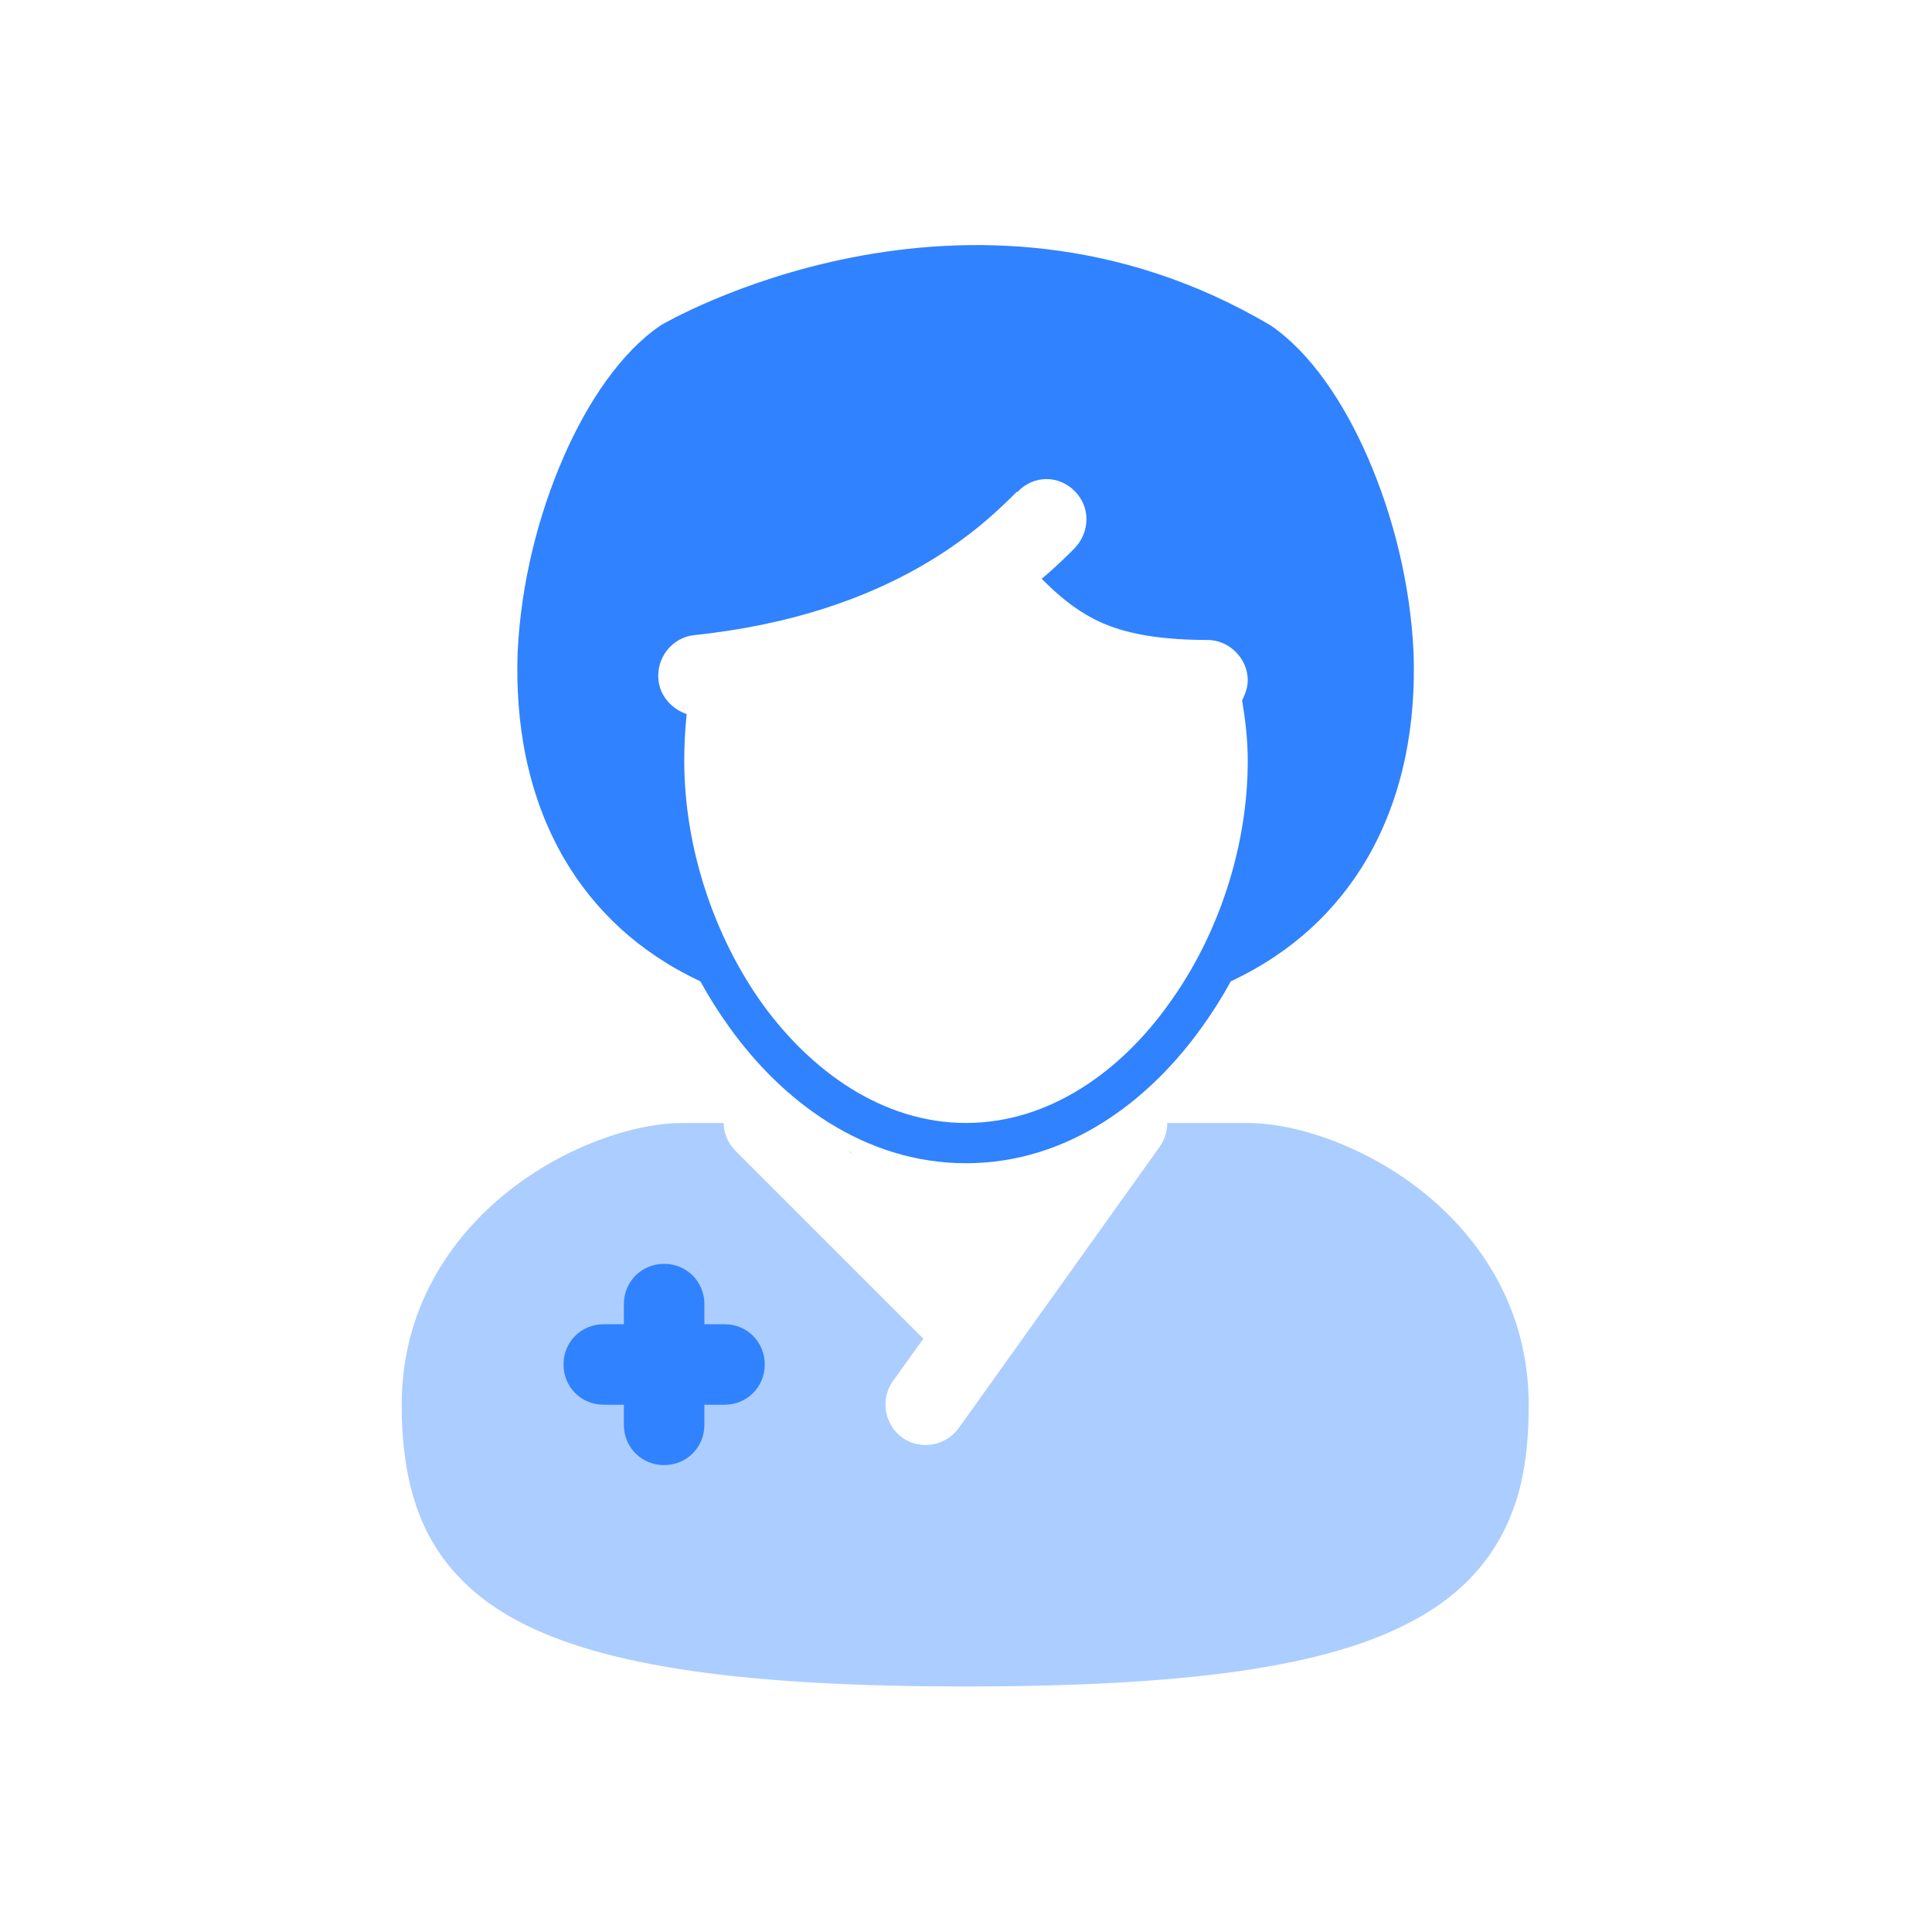 <?xml version="1.0" encoding="UTF-8"?>
<svg id="katman_2" data-name="katman 2" xmlns="http://www.w3.org/2000/svg" viewBox="0 0 24 24">
  <defs>
    <style>
      .cls-1, .cls-2 {
        fill: #3082ff;
      }

      .cls-3 {
        isolation: isolate;
        opacity: .4;
      }

      .cls-4 {
        fill: none;
      }

      .cls-2 {
        fill-rule: evenodd;
      }
    </style>
  </defs>
  <g id="katman_1" data-name="katman 1">
    <rect class="cls-4" width="24" height="24"/>
    <g>
      <g class="cls-3">
        <path class="cls-1" d="m14.5,13.95c0,.1-.03.2-.09.29l-2.5,3.5c-.16.22-.47.28-.7.12-.22-.16-.28-.47-.12-.7l.38-.53-2.33-2.33c-.1-.1-.15-.23-.15-.35h-.5c-.63,0-1.49.3-2.19.86-.71.57-1.31,1.45-1.31,2.64,0,.54.07,1.06.29,1.53.23.48.61.87,1.16,1.16,1.06.56,2.8.81,5.55.81s4.49-.24,5.55-.81c.55-.29.93-.68,1.16-1.16.23-.47.29-.99.29-1.53,0-1.19-.6-2.07-1.31-2.64-.7-.56-1.56-.86-2.19-.86h-1Z"/>
        <path class="cls-1" d="m10.55,14.3l.09.09-.02-.02s-.04-.04-.07-.06Z"/>
      </g>
      <path class="cls-2" d="m8.25,15.7c.28,0,.5.22.5.5v.25h.25c.28,0,.5.22.5.5s-.22.5-.5.5h-.25v.25c0,.28-.22.5-.5.5s-.5-.22-.5-.5v-.25h-.25c-.28,0-.5-.22-.5-.5s.22-.5.5-.5h.25v-.25c0-.28.22-.5.5-.5Z"/>
      <path class="cls-2" d="m16.99,5.68c-.3-.69-.72-1.31-1.21-1.64-3.79-2.24-7.57,0-7.57,0-.49.33-.91.95-1.21,1.64-.31.71-.53,1.56-.57,2.43-.03.87.12,1.77.58,2.56.37.63.92,1.16,1.69,1.52.11.2.23.39.36.57.65.91,1.67,1.69,2.94,1.69s2.28-.78,2.93-1.69c.13-.18.25-.37.36-.57.77-.36,1.32-.89,1.69-1.52.46-.79.61-1.69.58-2.56-.04-.87-.26-1.72-.57-2.43Zm-1.49,3.77c0,1.08-.37,2.18-.98,3.02-.59.83-1.48,1.48-2.52,1.48s-1.93-.65-2.53-1.48c-.6-.84-.97-1.94-.97-3.02,0-.19.01-.39.03-.58-.18-.06-.33-.22-.35-.42-.03-.28.17-.53.44-.56,2.49-.26,3.61-1.38,4.01-1.78h.01c.2-.21.51-.21.71-.01s.19.51,0,.71c-.1.1-.23.23-.41.38.21.21.4.37.65.5.29.15.71.26,1.41.26.27,0,.5.23.5.5,0,.09-.03.17-.07.25.04.24.07.49.07.75Z"/>
    </g>
  </g>
</svg>
